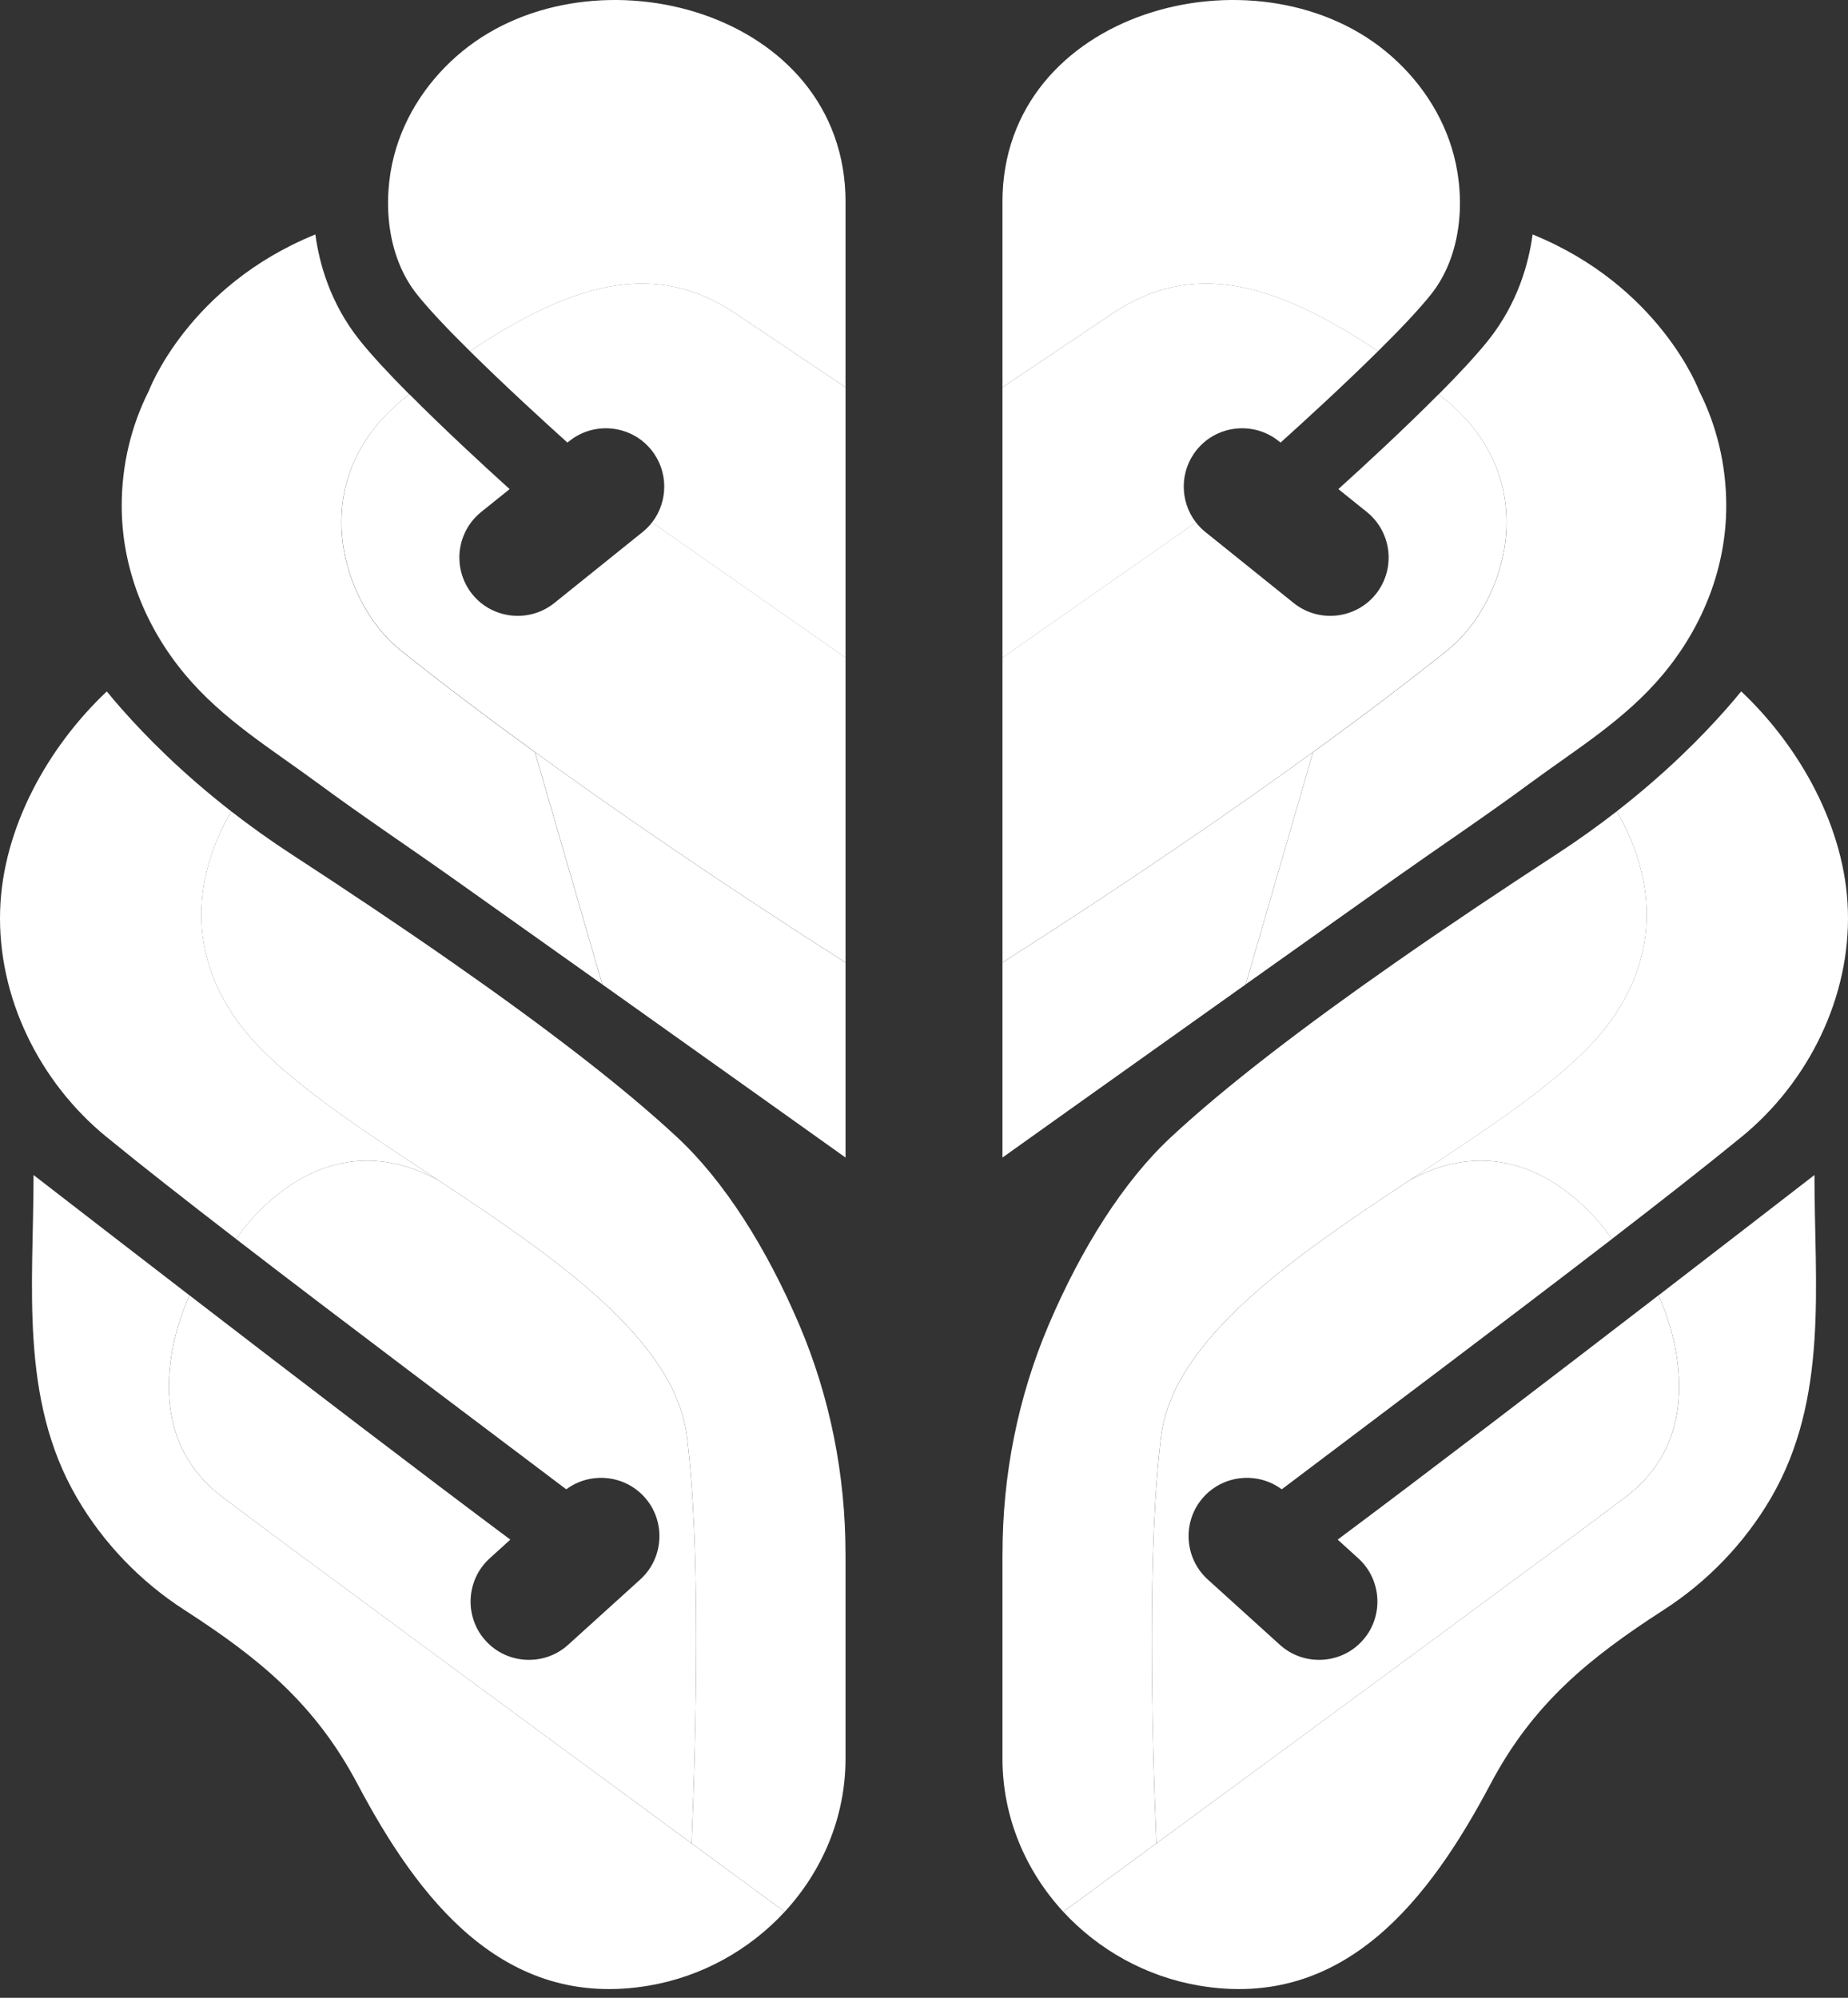 <svg width="185" height="200" viewBox="0 0 185 200" fill="none" xmlns="http://www.w3.org/2000/svg">
<rect x="0" y="0" width="185" height="200" fill="#333333" stroke="none"/>
<path d="M84.644 20.23V38.774C82.145 37.105 78.444 34.615 73.631 31.384C65.552 25.956 57.332 28.31 47.044 35.155C44.897 33.035 42.951 30.993 41.731 29.456C38.723 25.666 38.266 20.143 39.447 15.589C40.519 11.462 43.013 7.813 46.297 5.125C59.431 -5.624 84.648 1.064 84.648 20.235L84.644 20.23Z" fill="white"/>
<path d="M60.296 98.548C55.247 94.956 50.03 91.255 45.31 87.909C40.84 84.743 36.269 81.691 31.86 78.437C27.171 74.982 22.284 72.035 18.494 67.486C14.538 62.735 12.184 56.842 12.184 50.638C12.184 46.48 13.164 42.567 14.889 39.151C14.889 39.151 18.78 28.661 31.57 23.471C31.957 26.347 33.046 30.338 35.975 34.027C37.191 35.555 38.987 37.478 40.98 39.485C30.034 47.753 34.249 60.421 40.045 65.062C44.361 68.514 48.963 71.978 53.547 75.306L60.292 98.557L60.296 98.548Z" fill="white"/>
<path d="M84.645 96.357V115.884C84.645 115.884 73.004 107.58 60.301 98.552L53.557 75.302C66.141 84.435 78.603 92.519 84.645 96.361V96.357Z" fill="white"/>
<path d="M84.644 155.534V176.058C84.644 181.915 82.326 187.299 78.558 191.387C76.231 189.674 72.995 187.303 69.236 184.541C69.702 173.217 70.158 154.656 68.753 143.727C67.51 134.045 55.488 125.825 43.891 118.158C35.702 112.744 27.72 107.602 23.908 102.421C17.576 93.819 20.624 85.551 23.148 81.226C24.993 82.657 27.012 84.111 29.217 85.546C34.767 89.165 40.247 92.827 45.384 96.418C54.333 102.667 62.259 108.696 67.805 113.868C72.516 118.259 76.74 124.947 80.007 132.609C83.094 139.854 84.64 147.661 84.64 155.534H84.644Z" fill="white"/>
<path d="M69.236 184.541C53.565 173.032 28.742 154.774 22.257 149.865C12.579 142.55 18.986 129.689 18.986 129.689C29.853 138.054 42.355 147.622 51.088 154.133L49.025 156.004C47.755 157.154 47.11 158.744 47.11 160.338C47.11 161.739 47.606 163.144 48.616 164.255C50.772 166.639 54.487 166.823 56.871 164.667L64.099 158.12C65.368 156.97 66.013 155.376 66.013 153.782C66.013 152.381 65.517 150.976 64.507 149.865C62.478 147.622 59.071 147.327 56.687 149.097C47.725 142.322 34.547 132.451 23.636 124.042C23.636 124.042 31.614 111.471 43.887 118.158C55.484 125.825 67.502 134.045 68.749 143.727C70.154 154.651 69.702 173.217 69.232 184.541H69.236Z" fill="white"/>
<path d="M43.892 118.158C31.619 111.471 23.641 124.042 23.641 124.042C18.613 120.169 14.068 116.608 10.635 113.798C3.943 108.322 -0.264 99.821 0.013 91.118C0.272 82.89 4.795 74.78 10.692 69.221C11.113 69.739 11.583 70.292 12.097 70.88C14.639 73.774 18.279 77.436 23.149 81.226C20.628 85.551 17.581 93.819 23.909 102.421C27.72 107.602 35.703 112.74 43.892 118.158Z" fill="white"/>
<path d="M78.558 191.386C75.05 195.189 70.285 197.876 64.968 198.781C50.372 201.262 41.858 190.056 35.777 178.578C31.526 170.547 25.915 165.985 18.45 161.168C14.05 158.331 10.326 154.458 7.692 149.931C1.922 139.994 3.358 128.639 3.358 117.631C7.455 120.801 12.97 125.061 18.981 129.689C18.981 129.689 12.575 142.55 22.252 149.865C28.738 154.77 53.565 173.028 69.231 184.541C72.99 187.307 76.226 189.678 78.554 191.386H78.558Z" fill="white"/>
<path d="M84.645 65.84V96.353C78.603 92.51 66.141 84.427 53.556 75.293C48.972 71.965 44.37 68.501 40.054 65.049C34.258 60.408 30.047 47.74 40.989 39.472C44.406 42.91 48.397 46.598 51.018 48.965L48.164 51.261C46.733 52.416 45.986 54.111 45.986 55.824C45.986 57.11 46.408 58.406 47.273 59.481C49.284 61.984 52.981 62.384 55.488 60.373L64.328 53.264C64.692 52.974 65.008 52.649 65.28 52.293L84.649 65.835L84.645 65.84Z" fill="white"/>
<path d="M84.645 38.773V65.844L65.276 52.302C66.084 51.261 66.497 49.988 66.497 48.706C66.497 47.424 66.075 46.128 65.21 45.053C63.199 42.545 59.502 42.146 56.995 44.157L56.806 44.31C54.518 42.251 50.518 38.593 47.04 35.151C57.328 28.305 65.553 25.952 73.628 31.379C78.44 34.615 82.146 37.1 84.64 38.769L84.645 38.773Z" fill="white"/>
<path d="M100.356 20.23V38.773C102.854 37.105 106.556 34.615 111.369 31.384C119.448 25.956 127.668 28.31 137.956 35.155C140.103 33.035 142.048 30.993 143.269 29.456C146.277 25.666 146.734 20.143 145.552 15.589C144.481 11.462 141.987 7.813 138.702 5.125C125.569 -5.624 100.352 1.064 100.352 20.235L100.356 20.23Z" fill="white"/>
<path d="M124.7 98.548C129.749 94.956 134.966 91.255 139.686 87.909C144.156 84.743 148.727 81.691 153.136 78.437C157.825 74.982 162.712 72.035 166.502 67.486C170.458 62.735 172.812 56.842 172.812 50.638C172.812 46.48 171.833 42.567 170.107 39.151C170.107 39.151 166.216 28.661 153.426 23.471C153.039 26.347 151.95 30.338 149.021 34.027C147.805 35.555 146.009 37.478 144.016 39.485C154.962 47.753 150.747 60.421 144.951 65.062C140.635 68.514 136.033 71.978 131.449 75.306L124.704 98.557L124.7 98.548Z" fill="white"/>
<path d="M100.355 96.357V115.884C100.355 115.884 111.996 107.58 124.699 98.552L131.444 75.302C118.859 84.435 106.397 92.519 100.355 96.361V96.357Z" fill="white"/>
<path d="M100.355 155.534C100.355 155.534 100.355 176.04 100.355 176.058C100.355 181.915 102.674 187.299 106.441 191.387C108.769 189.674 112.005 187.303 115.763 184.541C115.298 173.217 114.841 154.656 116.246 143.727C117.489 134.045 129.512 125.825 141.108 118.158C149.297 112.744 157.28 107.602 161.092 102.421C167.423 93.819 164.376 85.551 161.851 81.226C160.007 82.657 157.987 84.111 155.783 85.546C150.233 89.165 144.753 92.827 139.615 96.418C130.666 102.667 122.741 108.696 117.195 113.868C112.483 118.259 108.259 124.947 104.992 132.609C101.905 139.854 100.36 147.661 100.36 155.534H100.355Z" fill="white"/>
<path d="M115.764 184.541C131.435 173.032 156.257 154.774 162.743 149.865C172.42 142.55 166.014 129.689 166.014 129.689C155.146 138.054 142.645 147.622 133.912 154.133L135.975 156.004C137.244 157.154 137.89 158.744 137.89 160.338C137.89 161.739 137.394 163.144 136.384 164.255C134.228 166.639 130.513 166.823 128.129 164.667L120.901 158.12C119.632 156.97 118.987 155.376 118.987 153.782C118.987 152.381 119.483 150.976 120.493 149.865C122.521 147.622 125.929 147.327 128.313 149.097C137.275 142.322 150.452 132.451 161.364 124.042C161.364 124.042 153.386 111.471 141.113 118.158C129.516 125.825 117.498 134.045 116.251 143.727C114.846 154.651 115.298 173.217 115.768 184.541H115.764Z" fill="white"/>
<path d="M141.108 118.158C153.381 111.471 161.359 124.042 161.359 124.042C166.387 120.169 170.931 116.608 174.365 113.798C181.057 108.318 185.264 99.817 184.987 91.114C184.728 82.885 180.205 74.775 174.308 69.216C173.887 69.734 173.417 70.288 172.903 70.876C170.361 73.77 166.721 77.432 161.851 81.221C164.371 85.546 167.419 93.815 161.091 102.417C157.28 107.598 149.297 112.735 141.108 118.154V118.158Z" fill="white"/>
<path d="M106.442 191.386C109.95 195.189 114.714 197.876 120.032 198.781C134.627 201.262 143.141 190.056 149.223 178.578C153.473 170.547 159.085 165.985 166.55 161.168C170.95 158.331 174.673 154.458 177.308 149.931C183.077 139.994 181.642 128.639 181.642 117.631C177.545 120.801 172.03 125.061 166.018 129.689C166.018 129.689 172.425 142.55 162.747 149.865C156.262 154.77 131.435 173.028 115.768 184.541C112.009 187.307 108.773 189.678 106.446 191.386H106.442Z" fill="white"/>
<path d="M100.356 65.84V96.353C106.398 92.51 118.86 84.427 131.444 75.293C136.028 71.965 140.63 68.501 144.946 65.049C150.742 60.408 154.953 47.74 144.011 39.472C140.595 42.91 136.604 46.598 133.982 48.965L136.836 51.261C138.268 52.416 139.014 54.111 139.014 55.824C139.014 57.11 138.593 58.406 137.728 59.481C135.717 61.984 132.019 62.384 129.512 60.373L120.673 53.264C120.309 52.974 119.992 52.649 119.72 52.293L100.352 65.835L100.356 65.84Z" fill="white"/>
<path d="M100.355 38.773V65.844L119.724 52.302C118.916 51.261 118.503 49.988 118.503 48.706C118.503 47.419 118.925 46.128 119.79 45.053C121.801 42.545 125.498 42.146 128.005 44.157L128.194 44.31C130.482 42.251 134.482 38.593 137.96 35.151C127.672 28.305 119.447 25.952 111.372 31.379C106.56 34.615 102.854 37.1 100.36 38.769L100.355 38.773Z" fill="white"/>
</svg>
